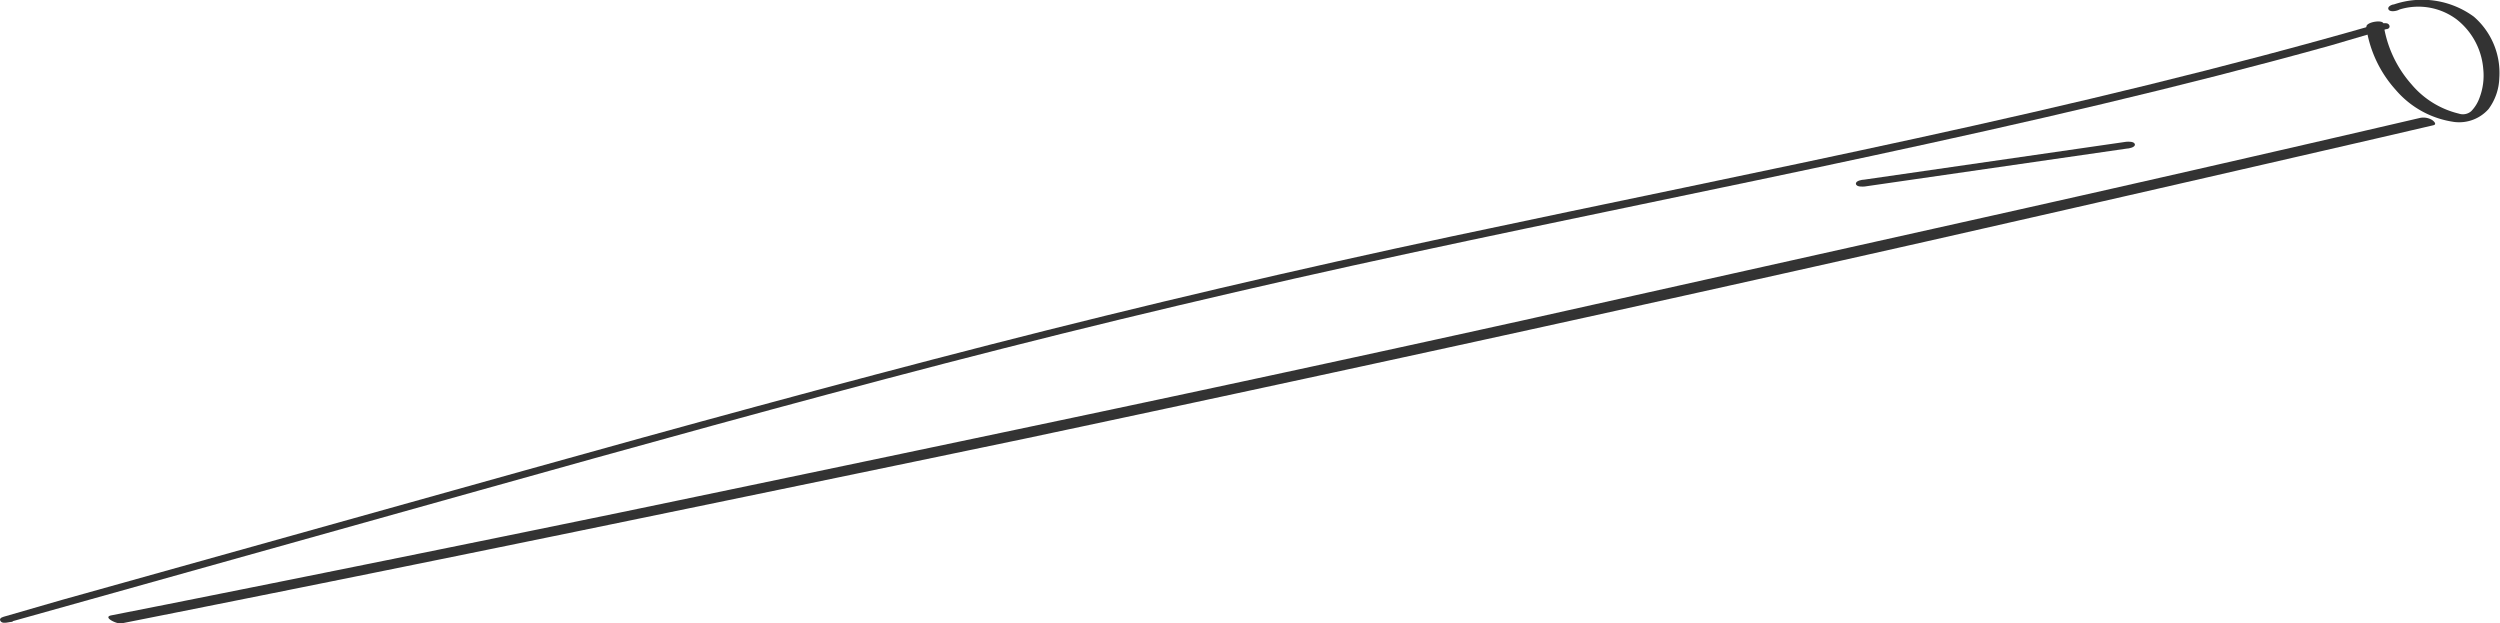 <?xml version="1.0" encoding="UTF-8"?> <svg xmlns="http://www.w3.org/2000/svg" viewBox="0 0 146.53 36.54"> <defs> <style>.cls-1{fill:#333;}</style> </defs> <g id="Layer_2" data-name="Layer 2"> <g id="Layer_1-2" data-name="Layer 1"> <path class="cls-1" d="M.74,36.7,28,29.06c9.13-2.56,18.27-5.1,27.46-7.49Q69,18.06,82.67,15.12c9-1.94,18.06-3.76,27.07-5.7s18-4,26.88-6.47L139.85,2c.18,0,.28-.15.15-.29s-.54,0-.69,0c-8.9,2.56-17.92,4.71-27,6.69s-18.14,3.81-27.2,5.74S67,18.19,58,20.5s-18.16,4.82-27.2,7.35L3.67,35.44l-3.46,1c-.18.05-.28.15-.15.29s.54,0,.68,0Z" transform="translate(0 -0.29)"></path> <path class="cls-1" d="M7.11,36.83q13.31-2.64,26.59-5.37T60.07,26q13.2-2.8,26.38-5.68t26.47-5.88q13.23-3,26.44-6.05l3.27-.76c.23-.06,0-.26-.1-.32a1,1,0,0,0-.68-.11q-13.14,3.06-26.3,6T89.21,19.08Q76,22,62.84,24.78T36.25,30.35Q23,33.08,9.8,35.71l-3.29.65c-.51.11.35.52.6.47Z" transform="translate(0 -0.29)"></path> <path class="cls-1" d="M109.3,11.22,124.65,9c.11,0,.51-.07.48-.25s-.4-.16-.51-.15l-15.36,2.22c-.11,0-.51.06-.48.25s.41.16.52.15Z" transform="translate(0 -0.29)"></path> <path class="cls-1" d="M138.69,1.89a7,7,0,0,0,1.73,3.67,5.51,5.51,0,0,0,3.44,1.88,2.3,2.3,0,0,0,2-.76,3.23,3.23,0,0,0,.63-1.82A4.36,4.36,0,0,0,145,1.27a5.13,5.13,0,0,0-4.69-.72c-.11,0-.41.13-.31.3s.51.08.63,0a3.75,3.75,0,0,1,3.35.57,4.1,4.1,0,0,1,1.57,2.93,3.65,3.65,0,0,1-.22,1.67,2.17,2.17,0,0,1-.48.78.74.74,0,0,1-.73.15,5.22,5.22,0,0,1-2.78-1.72,6.81,6.81,0,0,1-1.64-3.54c0-.27-1-.12-1,.16Z" transform="translate(0 -0.29)"></path> </g> </g> </svg> 
